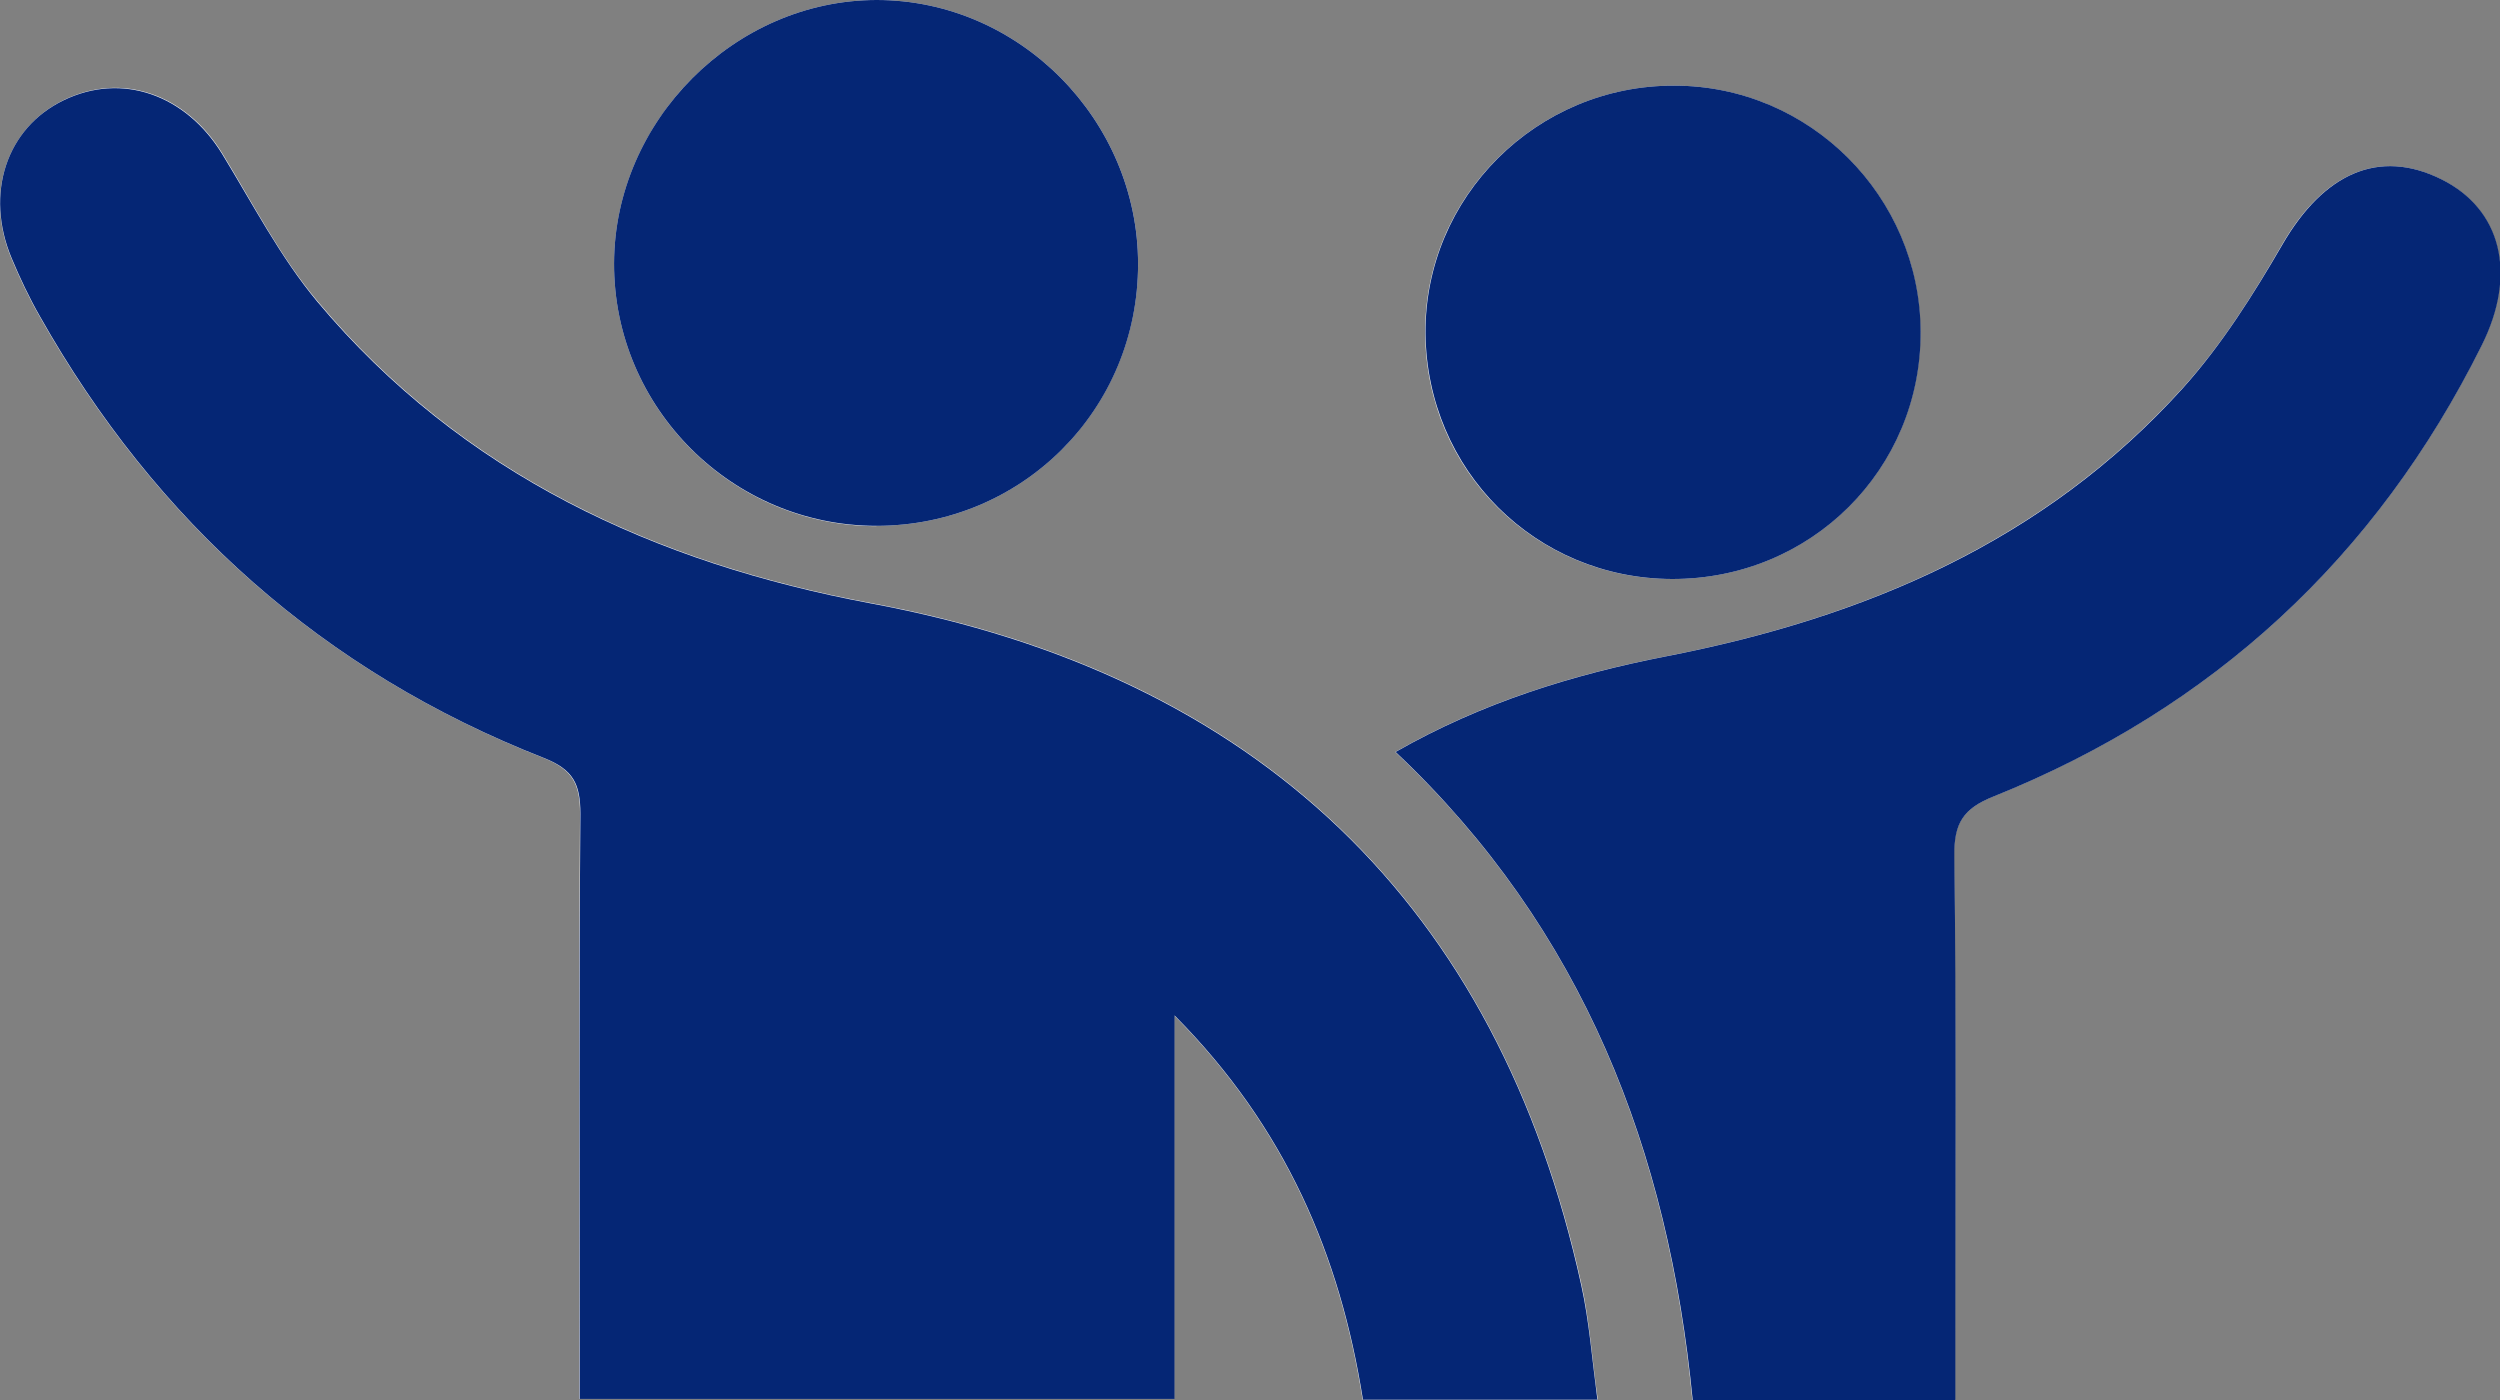 <svg width="75" height="42" viewBox="0 0 75 42" fill="none" xmlns="http://www.w3.org/2000/svg">
<rect x="0" y="0" width="75" height="42" fill="#808080" stroke="none"/>
<g clip-path="url(#clip0_216_1060)">
<path d="M47.934 41.99C47.758 40.747 47.686 39.628 47.449 38.551C44.932 27.106 37.701 20.249 26.148 18.095C19.671 16.883 13.873 14.221 9.531 9.042C8.407 7.706 7.592 6.111 6.674 4.609C5.58 2.828 3.672 2.154 1.929 2.993C0.196 3.832 -0.464 5.8 0.34 7.747C0.588 8.338 0.866 8.928 1.186 9.488C4.683 15.681 9.696 20.135 16.297 22.735C17.185 23.087 17.401 23.522 17.401 24.413C17.36 29.809 17.381 35.216 17.381 40.612C17.381 41.068 17.381 41.524 17.381 41.969H35.225V30.462C38.557 33.818 40.197 37.67 40.878 41.99H47.923H47.934ZM58.651 41.99C58.651 41.368 58.651 40.902 58.651 40.436C58.651 35.516 58.682 30.586 58.62 25.666C58.609 24.692 58.898 24.258 59.796 23.895C66.366 21.254 71.266 16.748 74.433 10.378C75.516 8.203 75.02 6.266 73.226 5.376C71.359 4.443 69.698 5.21 68.471 7.323C67.594 8.845 66.635 10.368 65.469 11.652C61.312 16.241 55.928 18.53 49.976 19.69C47.16 20.239 44.447 21.078 41.858 22.559C47.511 27.883 50.048 34.532 50.77 42H58.64L58.651 41.99ZM26.293 15.775C30.656 15.775 34.132 12.294 34.142 7.924C34.142 3.604 30.584 0 26.303 0C22.043 0 18.433 3.625 18.422 7.913C18.422 12.243 21.96 15.785 26.293 15.785V15.775ZM50.151 17.37C54.318 17.38 57.63 14.086 57.609 9.943C57.588 5.873 54.277 2.569 50.213 2.569C46.087 2.569 42.724 5.914 42.755 10.005C42.786 14.107 46.056 17.359 50.151 17.37Z" fill="white"/>
<path d="M47.934 41.99H40.889C40.208 37.671 38.568 33.818 35.236 30.462V41.969H17.391C17.391 41.524 17.391 41.068 17.391 40.612C17.391 35.216 17.37 29.809 17.412 24.413C17.412 23.522 17.205 23.087 16.308 22.735C9.706 20.145 4.693 15.681 1.197 9.488C0.877 8.928 0.598 8.338 0.351 7.748C-0.464 5.8 0.196 3.832 1.919 3.004C3.662 2.165 5.57 2.838 6.664 4.62C7.582 6.121 8.407 7.716 9.521 9.053C13.863 14.231 19.66 16.893 26.138 18.105C37.691 20.259 44.932 27.116 47.438 38.561C47.676 39.639 47.758 40.757 47.923 42L47.934 41.99Z" fill="#052675"/>
<path d="M58.651 42H50.781C50.059 34.532 47.511 27.883 41.868 22.559C44.458 21.078 47.181 20.239 49.986 19.69C55.938 18.53 61.322 16.251 65.479 11.652C66.645 10.358 67.604 8.835 68.481 7.323C69.709 5.21 71.359 4.443 73.236 5.376C75.031 6.266 75.536 8.203 74.443 10.378C71.276 16.738 66.377 21.254 59.806 23.895C58.898 24.258 58.62 24.692 58.63 25.666C58.692 30.586 58.661 35.516 58.661 40.436C58.661 40.902 58.661 41.368 58.661 41.99L58.651 42Z" fill="#052675"/>
<path d="M26.293 15.775C21.96 15.775 18.412 12.232 18.422 7.903C18.433 3.625 22.043 0 26.303 0C30.584 0 34.142 3.604 34.142 7.924C34.142 12.294 30.656 15.775 26.293 15.775Z" fill="#052675"/>
<path d="M50.162 17.37C46.067 17.359 42.807 14.107 42.766 10.005C42.735 5.914 46.098 2.558 50.224 2.569C54.288 2.569 57.599 5.883 57.619 9.943C57.64 14.086 54.319 17.38 50.162 17.37Z" fill="#052675"/>
</g>
<defs>
<clipPath id="clip0_216_1060">
<rect width="75" height="42" fill="white"/>
</clipPath>
</defs>
</svg>
